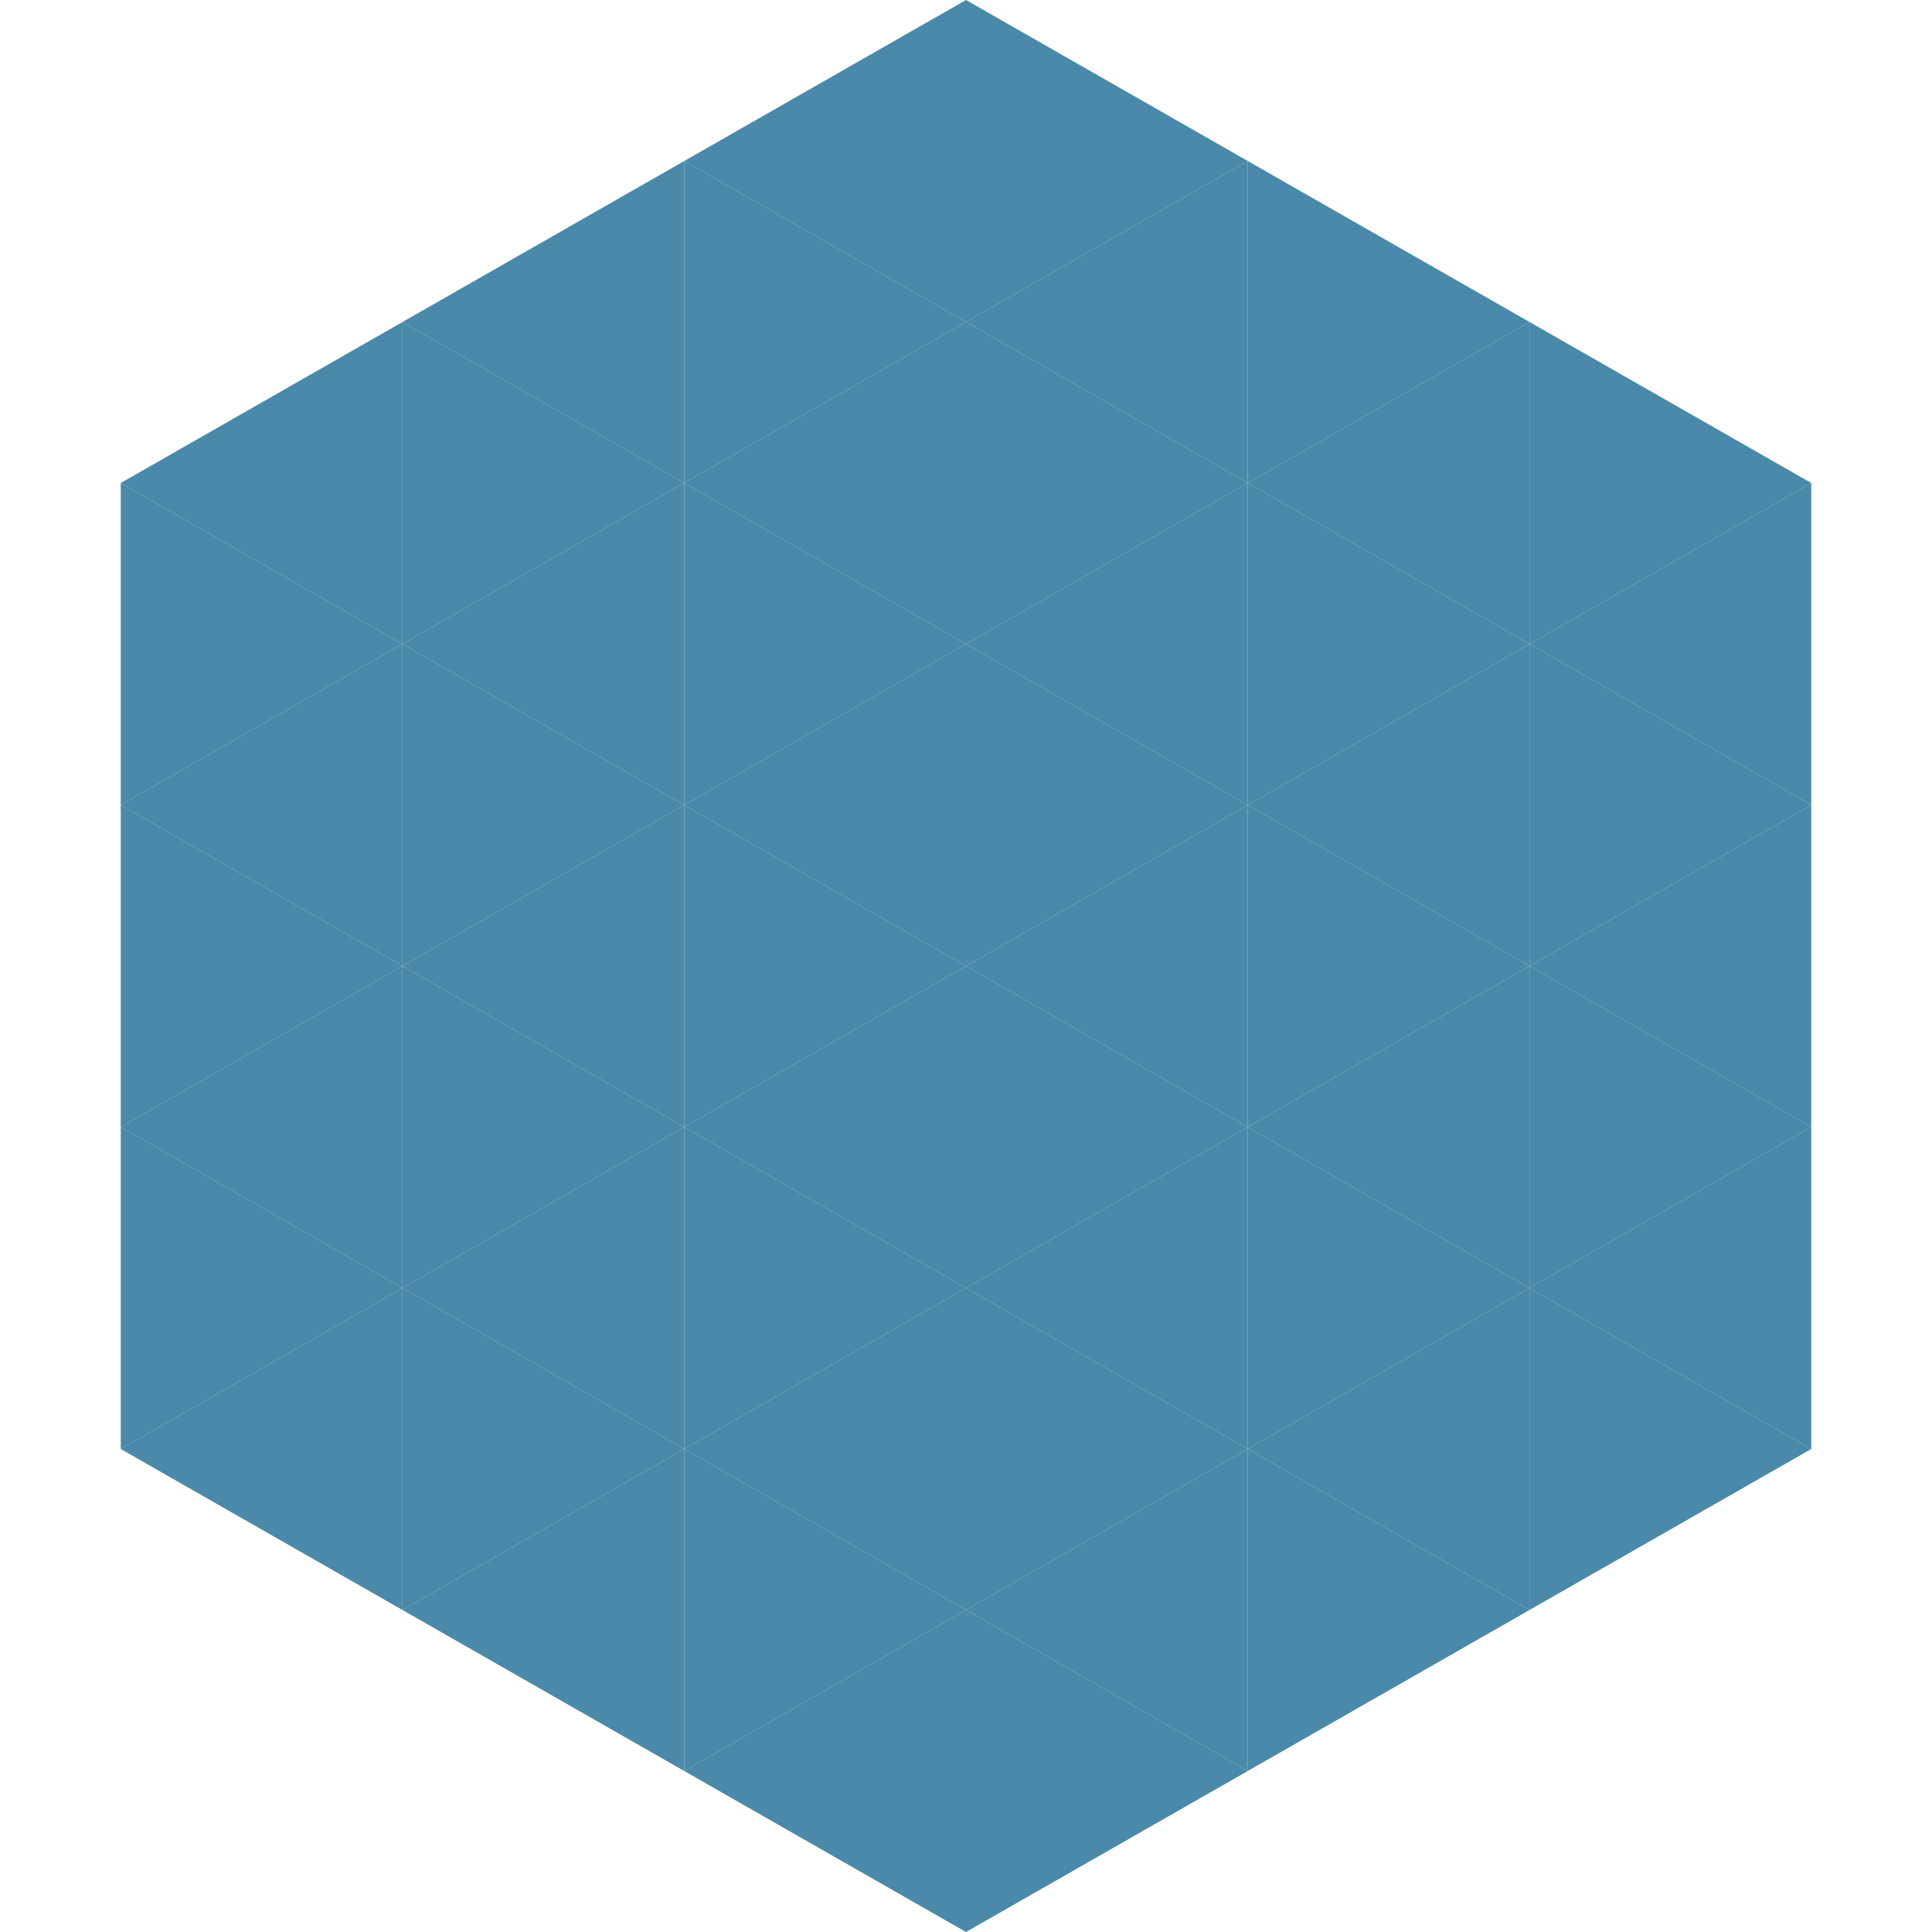 <?xml version="1.0"?>
<!-- Generated by SVGo -->
<svg width="240" height="240"
     xmlns="http://www.w3.org/2000/svg"
     xmlns:xlink="http://www.w3.org/1999/xlink">
<polygon points="50,40 15,60 50,80" style="fill:rgb(74,137,169)" />
<polygon points="190,40 225,60 190,80" style="fill:rgb(74,137,169)" />
<polygon points="15,60 50,80 15,100" style="fill:rgb(74,137,169)" />
<polygon points="225,60 190,80 225,100" style="fill:rgb(74,137,169)" />
<polygon points="50,80 15,100 50,120" style="fill:rgb(74,137,169)" />
<polygon points="190,80 225,100 190,120" style="fill:rgb(74,137,169)" />
<polygon points="15,100 50,120 15,140" style="fill:rgb(74,137,169)" />
<polygon points="225,100 190,120 225,140" style="fill:rgb(74,137,169)" />
<polygon points="50,120 15,140 50,160" style="fill:rgb(74,137,169)" />
<polygon points="190,120 225,140 190,160" style="fill:rgb(74,137,169)" />
<polygon points="15,140 50,160 15,180" style="fill:rgb(74,137,169)" />
<polygon points="225,140 190,160 225,180" style="fill:rgb(74,137,169)" />
<polygon points="50,160 15,180 50,200" style="fill:rgb(74,137,169)" />
<polygon points="190,160 225,180 190,200" style="fill:rgb(74,137,169)" />
<polygon points="15,180 50,200 15,220" style="fill:rgb(255,255,255); fill-opacity:0" />
<polygon points="225,180 190,200 225,220" style="fill:rgb(255,255,255); fill-opacity:0" />
<polygon points="50,0 85,20 50,40" style="fill:rgb(255,255,255); fill-opacity:0" />
<polygon points="190,0 155,20 190,40" style="fill:rgb(255,255,255); fill-opacity:0" />
<polygon points="85,20 50,40 85,60" style="fill:rgb(74,137,169)" />
<polygon points="155,20 190,40 155,60" style="fill:rgb(74,137,169)" />
<polygon points="50,40 85,60 50,80" style="fill:rgb(74,137,169)" />
<polygon points="190,40 155,60 190,80" style="fill:rgb(74,137,169)" />
<polygon points="85,60 50,80 85,100" style="fill:rgb(74,137,169)" />
<polygon points="155,60 190,80 155,100" style="fill:rgb(74,137,169)" />
<polygon points="50,80 85,100 50,120" style="fill:rgb(74,137,169)" />
<polygon points="190,80 155,100 190,120" style="fill:rgb(74,137,169)" />
<polygon points="85,100 50,120 85,140" style="fill:rgb(74,137,169)" />
<polygon points="155,100 190,120 155,140" style="fill:rgb(74,137,169)" />
<polygon points="50,120 85,140 50,160" style="fill:rgb(74,137,169)" />
<polygon points="190,120 155,140 190,160" style="fill:rgb(74,137,169)" />
<polygon points="85,140 50,160 85,180" style="fill:rgb(74,137,169)" />
<polygon points="155,140 190,160 155,180" style="fill:rgb(74,137,169)" />
<polygon points="50,160 85,180 50,200" style="fill:rgb(74,137,169)" />
<polygon points="190,160 155,180 190,200" style="fill:rgb(74,137,169)" />
<polygon points="85,180 50,200 85,220" style="fill:rgb(74,137,169)" />
<polygon points="155,180 190,200 155,220" style="fill:rgb(74,137,169)" />
<polygon points="120,0 85,20 120,40" style="fill:rgb(74,137,169)" />
<polygon points="120,0 155,20 120,40" style="fill:rgb(74,137,169)" />
<polygon points="85,20 120,40 85,60" style="fill:rgb(74,137,169)" />
<polygon points="155,20 120,40 155,60" style="fill:rgb(74,137,169)" />
<polygon points="120,40 85,60 120,80" style="fill:rgb(74,137,169)" />
<polygon points="120,40 155,60 120,80" style="fill:rgb(74,137,169)" />
<polygon points="85,60 120,80 85,100" style="fill:rgb(74,137,169)" />
<polygon points="155,60 120,80 155,100" style="fill:rgb(74,137,169)" />
<polygon points="120,80 85,100 120,120" style="fill:rgb(74,137,169)" />
<polygon points="120,80 155,100 120,120" style="fill:rgb(74,137,169)" />
<polygon points="85,100 120,120 85,140" style="fill:rgb(74,137,169)" />
<polygon points="155,100 120,120 155,140" style="fill:rgb(74,137,169)" />
<polygon points="120,120 85,140 120,160" style="fill:rgb(74,137,169)" />
<polygon points="120,120 155,140 120,160" style="fill:rgb(74,137,169)" />
<polygon points="85,140 120,160 85,180" style="fill:rgb(74,137,169)" />
<polygon points="155,140 120,160 155,180" style="fill:rgb(74,137,169)" />
<polygon points="120,160 85,180 120,200" style="fill:rgb(74,137,169)" />
<polygon points="120,160 155,180 120,200" style="fill:rgb(74,137,169)" />
<polygon points="85,180 120,200 85,220" style="fill:rgb(74,137,169)" />
<polygon points="155,180 120,200 155,220" style="fill:rgb(74,137,169)" />
<polygon points="120,200 85,220 120,240" style="fill:rgb(74,137,169)" />
<polygon points="120,200 155,220 120,240" style="fill:rgb(74,137,169)" />
<polygon points="85,220 120,240 85,260" style="fill:rgb(255,255,255); fill-opacity:0" />
<polygon points="155,220 120,240 155,260" style="fill:rgb(255,255,255); fill-opacity:0" />
</svg>
